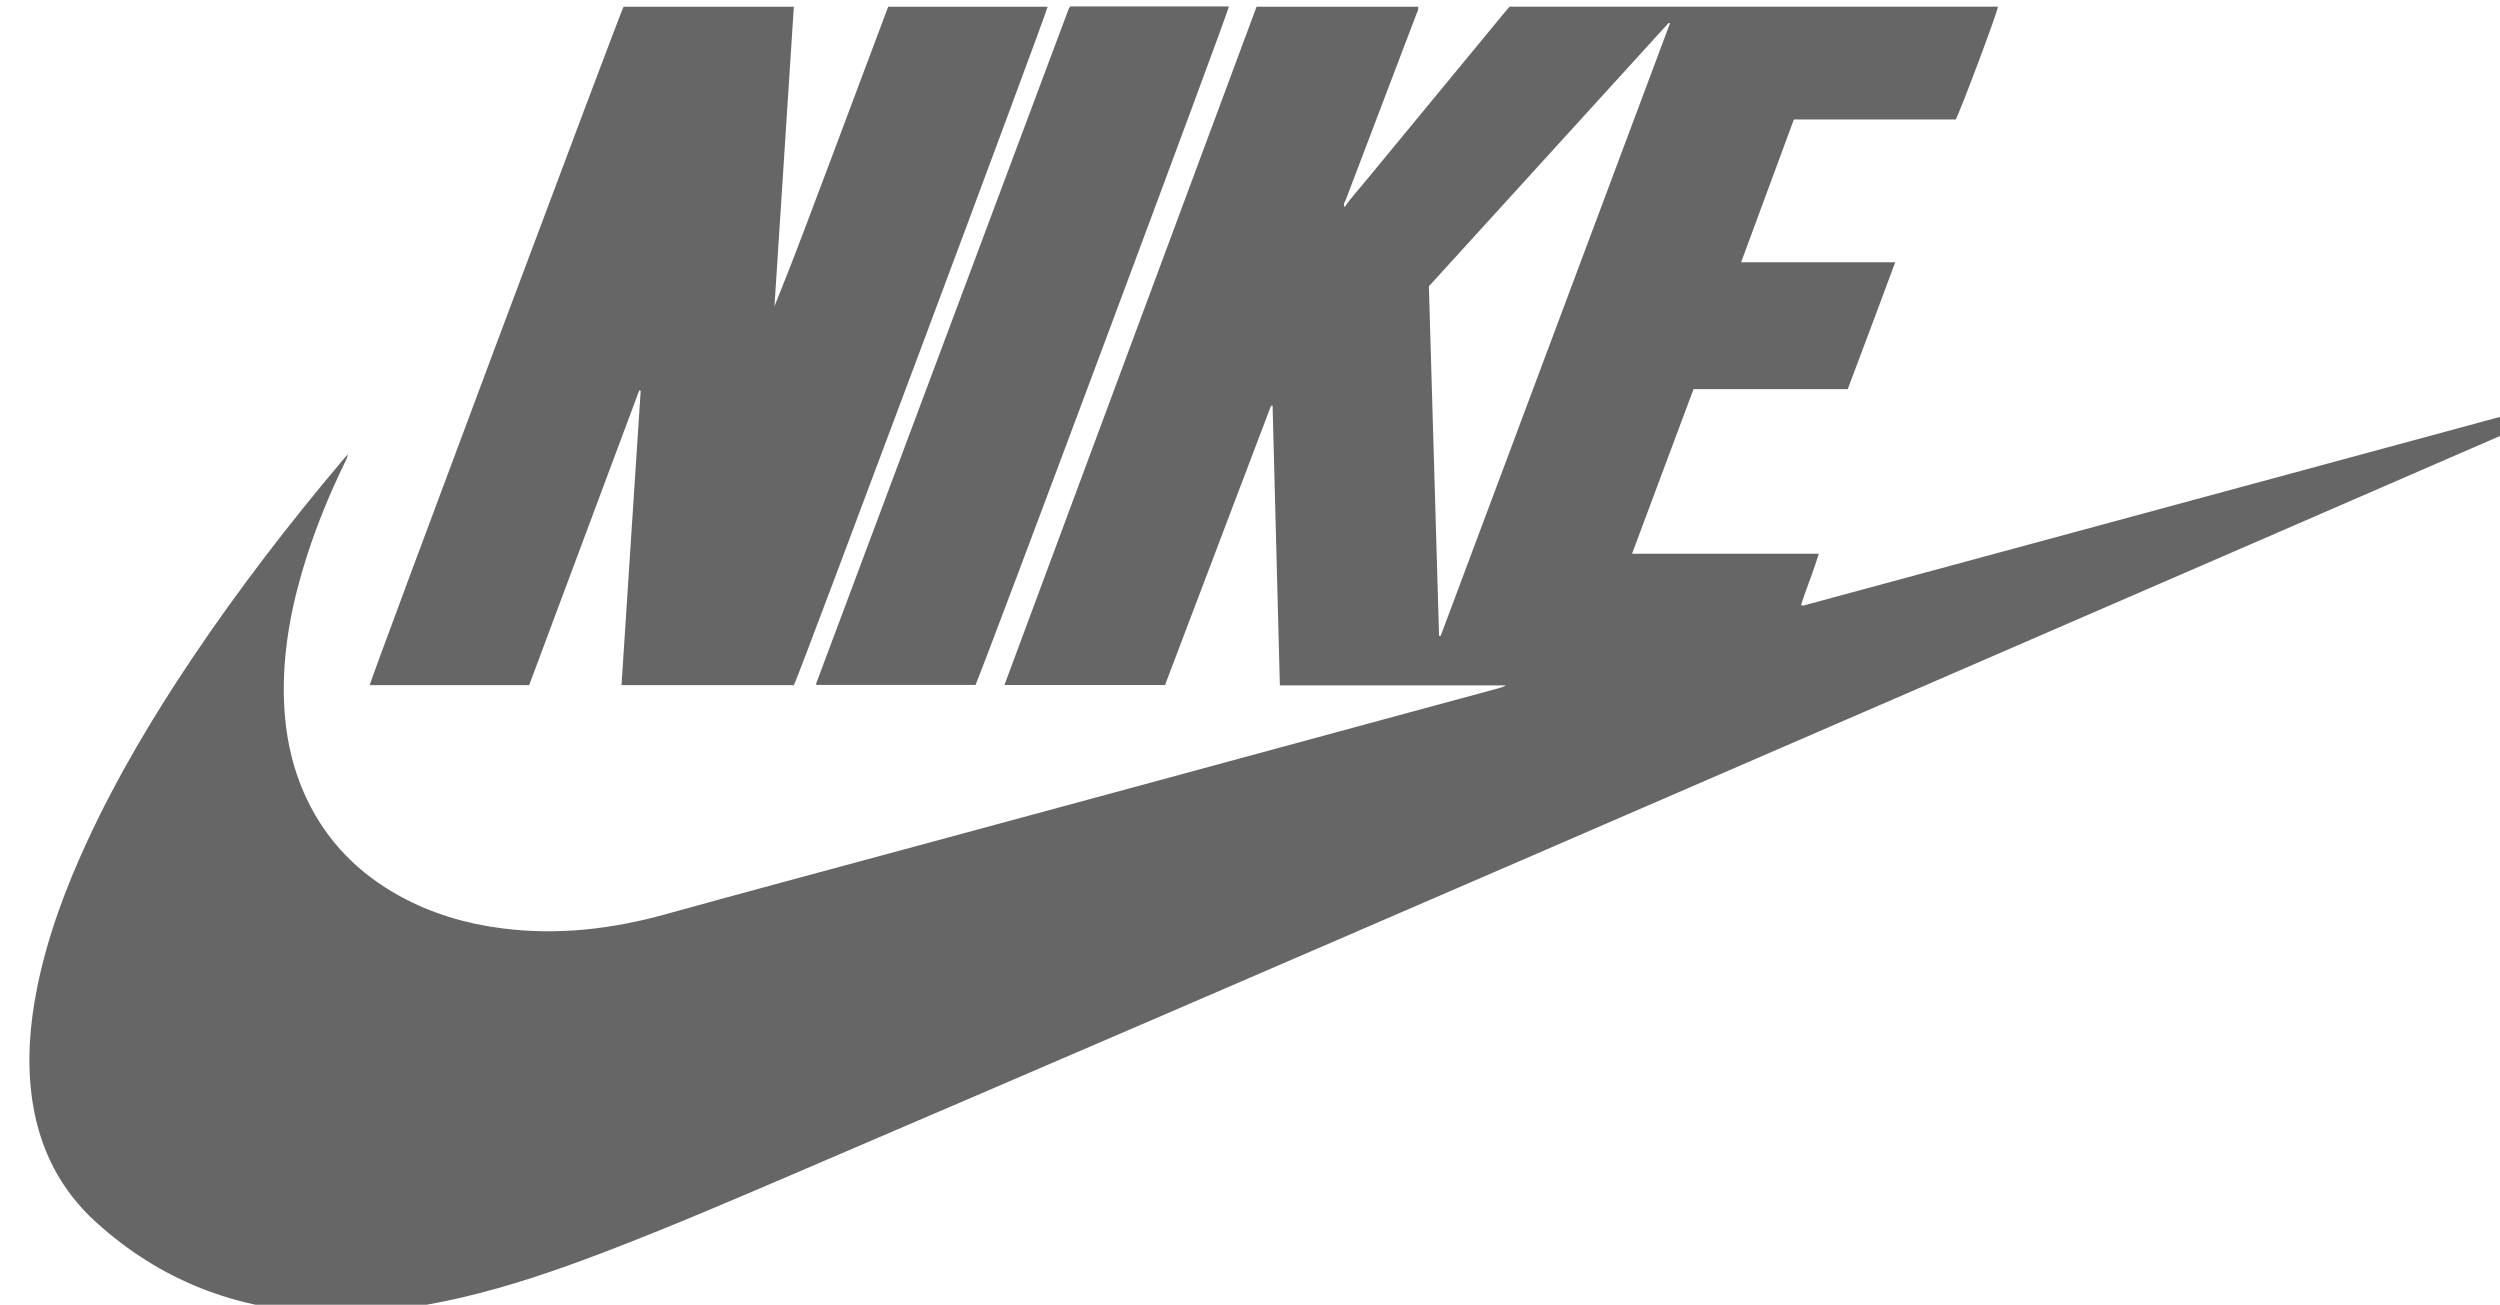 <?xml version="1.0" encoding="UTF-8" standalone="no"?>
<!-- Created with Inkscape (http://www.inkscape.org/) -->

<svg
   width="42.659mm"
   height="22.263mm"
   viewBox="0 0 42.659 22.263"
   version="1.1"
   id="svg1"
   xml:space="preserve"
   xmlns="http://www.w3.org/2000/svg"
   xmlns:svg="http://www.w3.org/2000/svg"><defs
     id="defs1"><clipPath
       clipPathUnits="userSpaceOnUse"
       id="clipPath59"><path
         d="M 0,1080 H 1920 V 0 H 0 Z"
         transform="translate(-959.393,-851.858)"
         id="path59" /></clipPath><clipPath
       clipPathUnits="userSpaceOnUse"
       id="clipPath61"><path
         d="M 0,1080 H 1920 V 0 H 0 Z"
         transform="translate(-928.238,-849.475)"
         id="path61" /></clipPath><clipPath
       clipPathUnits="userSpaceOnUse"
       id="clipPath63"><path
         d="M 0,1080 H 1920 V 0 H 0 Z"
         transform="translate(-941.586,-882.251)"
         id="path63" /></clipPath></defs><g
     id="layer-MC1"
     transform="matrix(0.265,0,0,0.265,-314.43,-69.761)"><g
       id="g5"><path
         id="path58"
         d="m 0,0 c 0.026,-0.002 0.051,-0.004 0.077,-0.006 3.692,9.862 7.384,19.725 11.076,29.588 -0.019,0.01 -0.038,0.02 -0.058,0.03 C 7.23,25.366 3.366,21.12 -0.492,16.883 -0.327,11.24 -0.164,5.62 0,0 m -4.567,20.702 c 0.274,0.406 0.606,0.766 0.917,1.143 2.259,2.744 4.521,5.484 6.783,8.226 0.088,0.106 0.179,0.21 0.273,0.321 H 26.998 C 26.99,30.162 25.2,25.385 24.957,24.943 H 17.14 c -0.849,-2.296 -1.691,-4.575 -2.55,-6.899 h 7.445 C 21.27,15.969 20.504,13.949 19.741,11.916 H 12.292 C 11.305,9.274 10.321,6.64 9.322,3.965 h 9.024 C 18.081,3.101 17.748,2.304 17.484,1.488 c 0.107,-0.064 0.182,-0.008 0.261,0.013 5.16,1.397 10.32,2.794 15.48,4.191 5.786,1.567 11.572,3.135 17.358,4.702 0.523,0.142 1.046,0.286 1.573,0.412 0.224,0.054 0.462,0.093 0.653,-0.088 0.063,-0.173 -0.031,-0.277 -0.135,-0.372 C 52.531,10.215 52.358,10.134 52.181,10.057 47.891,8.195 43.603,6.33 39.312,4.468 33.881,2.111 28.45,-0.245 23.017,-2.599 16.639,-5.363 10.261,-8.127 3.881,-10.888 c -5.814,-2.516 -11.628,-5.031 -17.446,-7.539 -5.846,-2.519 -11.696,-5.033 -17.548,-7.541 -3.077,-1.318 -6.154,-2.638 -9.283,-3.831 -2.236,-0.853 -4.496,-1.627 -6.831,-2.169 -2.206,-0.511 -4.436,-0.813 -6.705,-0.736 -4.179,0.142 -7.849,1.569 -10.954,4.388 -1.738,1.578 -2.726,3.562 -3.068,5.874 -0.269,1.821 -0.129,3.628 0.23,5.424 0.493,2.464 1.366,4.8 2.416,7.074 1.435,3.108 3.182,6.038 5.089,8.876 2.245,3.342 4.7,6.524 7.297,9.599 0.054,0.065 0.111,0.126 0.211,0.239 -0.03,-0.202 -0.108,-0.319 -0.166,-0.44 -0.706,-1.457 -1.323,-2.95 -1.817,-4.491 -0.679,-2.118 -1.124,-4.278 -1.112,-6.513 0.01,-1.818 0.331,-3.575 1.12,-5.228 0.977,-2.047 2.498,-3.579 4.474,-4.667 1.538,-0.846 3.192,-1.334 4.928,-1.56 2.69,-0.35 5.32,-0.044 7.923,0.679 3.851,1.069 7.712,2.099 11.569,3.145 3.58,0.97 7.16,1.937 10.74,2.908 4.585,1.243 9.169,2.489 13.754,3.733 1.395,0.379 2.79,0.755 4.185,1.133 0.112,0.031 0.223,0.066 0.333,0.134 H -7.69 c -0.118,4.523 -0.235,9.018 -0.352,13.523 -0.039,-0.042 0.007,-10e-4 -0.036,-0.002 -0.008,0 -0.02,-0.006 -0.025,-0.012 -0.013,-0.017 -0.027,-0.034 -0.035,-0.053 -1.698,-4.472 -3.395,-8.944 -5.1,-13.436 h -7.758 c 4.066,10.938 8.123,21.852 12.181,32.766 h 7.804 c 0.03,-0.154 -0.048,-0.264 -0.092,-0.379 -1.129,-2.971 -2.262,-5.941 -3.39,-8.912 -0.046,-0.122 -0.153,-0.242 -0.067,-0.39 -0.022,0 -0.025,0.004 -0.007,0.012 0,-0.006 0,-0.012 0,-0.018"
         style="fill:#666666;fill-opacity:1;fill-rule:nonzero;stroke:none"
         transform="matrix(1.333,0,0,-1.333,1279.191,304.189)"
         clip-path="url(#clipPath59)" /><path
         id="path60"
         d="m 0,0 h -8.329 c 0.303,4.752 0.621,9.486 0.926,14.22 -0.024,0.005 -0.047,0.01 -0.071,0.016 C -9.245,9.493 -11.016,4.75 -12.79,0.001 h -7.704 c 0.026,0.244 12.087,32.463 12.263,32.769 h 8.226 c -0.313,-4.838 -0.625,-9.653 -0.936,-14.468 0.97,2.388 1.862,4.803 2.77,7.212 0.91,2.415 1.814,4.833 2.724,7.259 h 7.702 C 12.234,32.528 0.259,0.508 0,0"
         style="fill:#666666;fill-opacity:1;fill-rule:nonzero;stroke:none"
         transform="matrix(1.333,0,0,-1.333,1237.651,307.367)"
         clip-path="url(#clipPath61)" /><path
         id="path62"
         d="M 0,0 H 7.661 C 7.645,-0.255 -4.235,-32.05 -4.582,-32.775 h -7.668 c -0.013,0.016 -0.021,0.023 -0.025,0.032 -0.004,0.009 -0.008,0.022 -0.005,0.031 4.05,10.82 8.1,21.64 12.15,32.46 C -0.101,-0.173 -0.082,-0.089 0,0"
         style="fill:#666666;fill-opacity:1;fill-rule:nonzero;stroke:none"
         transform="matrix(1.333,0,0,-1.333,1255.448,263.665)"
         clip-path="url(#clipPath63)" /></g></g></svg>
